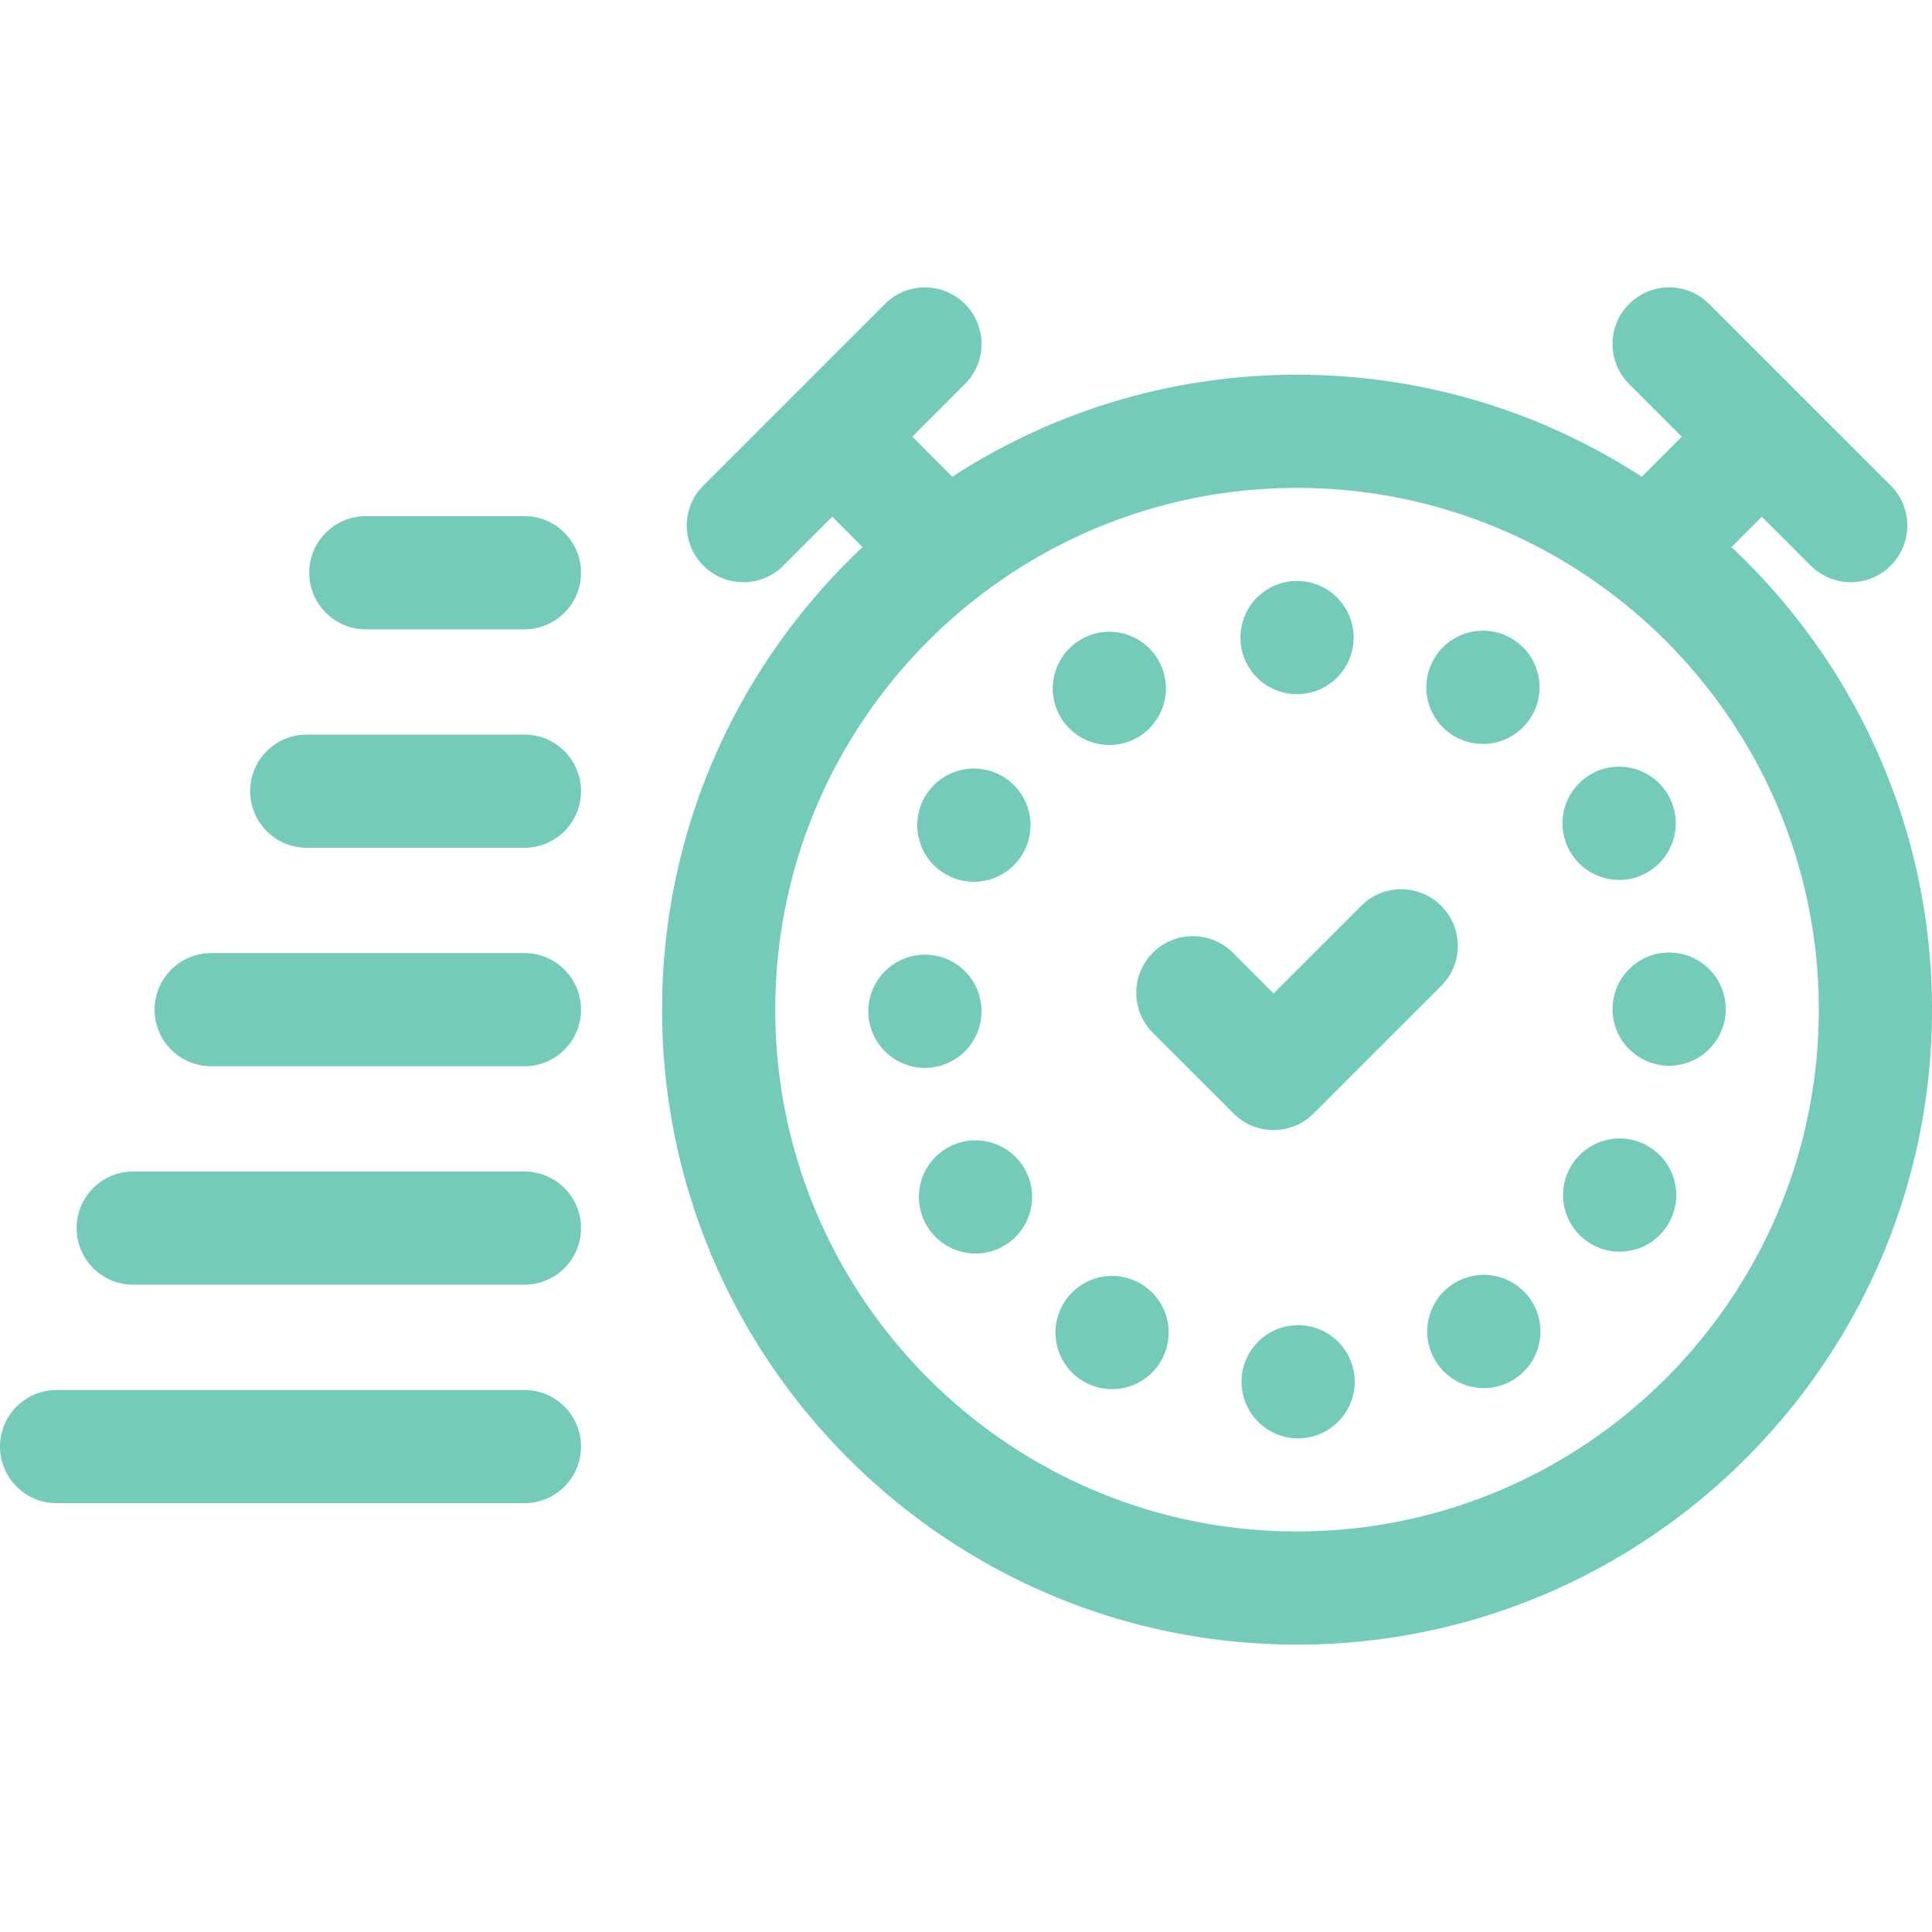 <svg width="800" height="800" viewBox="0 0 512 512" fill="#74CBBA" style="fill-rule:evenodd;clip-rule:evenodd;stroke-linejoin:round;stroke-miterlimit:2" xml:space="preserve" xmlns="http://www.w3.org/2000/svg"><g style="display:inline"><path d="M0 28.1c2.37 1.37 4.95 2.02 7.5 2.02 5.18 0 10.22-2.69 13-7.5 1.36-2.35 2.01-4.92 2.02-7.46.01-5.19-2.68-10.25-7.5-13.03C7.85-2.02-1.32.43-5.47 7.6a15.024 15.024 0 0 0-2.02 7.46C-7.5 20.26-4.81 25.31 0 28.1" style="fill-rule:nonzero" transform="translate(385.48 167.03)"/><path d="M0-23.77c-4.78 2.79-7.44 7.82-7.43 12.98 0 2.56.66 5.16 2.05 7.54 2.79 4.77 7.81 7.43 12.96 7.43 2.57 0 5.18-.66 7.55-2.05 4.78-2.79 7.44-7.81 7.44-12.98 0-2.56-.66-5.16-2.05-7.53C16.34-25.54 7.16-27.95 0-23.77" style="fill-rule:nonzero" transform="translate(250.95 328.02)"/><path d="M0 32.13c2.58 0 5.19-.66 7.57-2.06 4.77-2.8 7.43-7.83 7.42-12.99-.01-2.56-.67-5.16-2.06-7.54C8.74 2.4-.45 0-7.6 4.19c-4.77 2.79-7.43 7.82-7.42 12.98.01 2.57.67 5.17 2.06 7.54 2.79 4.77 7.81 7.42 12.96 7.42" style="fill-rule:nonzero" transform="translate(294 165.3)"/><path d="M0 30.04c8.25-.04 14.92-6.73 14.94-14.97v-.09C14.9 6.69 8.16 0-.12.04c-8.26.04-14.92 6.73-14.94 14.97v.09c.03 8.27 6.74 14.94 15 14.94z" style="fill-rule:nonzero" transform="translate(245.18 252.96)"/><path d="M0 30c8.28 0 15-6.72 15-15C15 6.72 8.28 0 0 0c-8.29 0-15 6.72-15 15 0 8.29 6.71 15 15 15" style="fill-rule:nonzero" transform="translate(343.73 153.96)"/><path d="M0 28.16c2.35 1.35 4.91 1.99 7.44 1.99 5.2 0 10.26-2.71 13.03-7.55 1.35-2.36 1.99-4.93 1.99-7.47a15 15 0 0 0-7.55-13C7.72-1.99-1.45.5-5.56 7.69a14.893 14.893 0 0 0-1.99 7.47c.01 5.19 2.72 10.24 7.55 13" style="fill-rule:nonzero" transform="translate(250.64 203.53)"/><path d="M0-23.88c-7.19-4.13-16.36-1.65-20.48 5.54-1.36 2.35-2 4.92-2 7.46 0 5.19 2.71 10.24 7.53 13.02v-.01c2.36 1.36 4.93 2 7.46 2 5.2 0 10.25-2.7 13.02-7.53 1.36-2.36 2-4.93 2-7.46A15 15 0 0 0 0-23.88" style="fill-rule:nonzero" transform="translate(302.19 364.01)"/><path d="M0-23.87c-7.18-4.13-16.35-1.67-20.49 5.51-1.36 2.35-2 4.92-2.01 7.46 0 5.19 2.69 10.24 7.52 13.02 2.36 1.36 4.93 2.01 7.47 2.01 5.19 0 10.23-2.69 13.01-7.51 1.36-2.36 2-4.93 2.01-7.46 0-5.2-2.69-10.25-7.51-13.03" style="fill-rule:nonzero" transform="translate(436.72 327.58)"/><path d="M0 32.14c2.56 0 5.14-.65 7.51-2.03a14.988 14.988 0 0 0 5.45-20.5C8.8 2.44-.38 0-7.54 4.16a15 15 0 0 0-7.48 12.96c0 2.56.65 5.16 2.03 7.54 2.78 4.8 7.82 7.48 12.99 7.48" style="fill-rule:nonzero" transform="translate(429.1 201.05)"/><path d="M0-29.98c-8.29.01-14.99 6.73-14.98 15.02C-14.97-6.69-8.25.02.02.02h.02C8.33 0 15.03-6.72 15.02-15.01 15.01-23.29 8.28-30 0-29.98" style="fill-rule:nonzero" transform="translate(442.32 282.41)"/><path d="M0-29.98c-8.28.02-14.98 6.76-14.95 15.04C-14.93-6.67-8.22.02.04.02h.05C8.37 0 15.07-6.74 15.05-15.02 15.02-23.31 8.29-30 0-29.98" style="fill-rule:nonzero" transform="translate(343.97 381.16)"/><path d="M0-23.79c-4.78 2.78-7.45 7.8-7.46 12.97A15.001 15.001 0 0 0 7.56 4.17c2.56 0 5.16-.65 7.53-2.03 4.78-2.79 7.46-7.81 7.46-12.97 0-2.57-.66-5.17-2.04-7.54C16.34-25.53 7.16-27.96 0-23.79" style="fill-rule:nonzero" transform="translate(385.69 363.68)"/><path d="M0 301.145c-76.243 0-138.271-62.028-138.271-138.27 0-76.242 62.028-138.27 138.271-138.27 76.242 0 138.27 62.028 138.27 138.27 0 76.242-62.028 138.27-138.27 138.27M115.132 40.279l8.039-8.04 12.953 12.952a14.946 14.946 0 0 0 10.606 4.394c3.839 0 7.678-1.464 10.606-4.394 5.858-5.858 5.858-15.355 0-21.213L133.801.443c-.008-.008-.014-.017-.023-.025l-.025-.023-24.537-24.537c-5.857-5.858-15.355-5.858-21.213 0-5.857 5.858-5.857 15.355 0 21.213l13.955 13.955-10.603 10.603C65.029 4.543 33.655-5.395 0-5.395S-65.03 4.543-91.356 21.63l-10.603-10.604 13.954-13.955c5.858-5.858 5.858-15.355 0-21.213-5.857-5.858-15.355-5.858-21.213 0L-133.752.393l-.028.025-.025.028-23.532 23.532c-5.858 5.858-5.858 15.356 0 21.213a14.946 14.946 0 0 0 10.606 4.394c3.839 0 7.678-1.464 10.606-4.394l12.952-12.951 8.04 8.04c-32.687 30.715-53.138 74.309-53.138 122.595 0 92.784 75.486 168.27 168.271 168.27 92.785 0 168.27-75.486 168.27-168.27 0-48.287-20.451-91.88-53.138-122.596" style="fill-rule:nonzero" transform="translate(343.73 104.7)"/><path d="m0 56.499 33.823-33.82c5.859-5.857 5.859-15.355.001-21.213-5.857-5.859-15.355-5.859-21.213-.001L-10.606 24.68l-10.787-10.785c-5.858-5.857-15.356-5.857-21.213.001-5.857 5.859-5.857 15.356.002 21.214l21.392 21.389a14.953 14.953 0 0 0 10.606 4.393c3.838 0 7.677-1.464 10.606-4.393" style="fill-rule:nonzero" transform="translate(348.121 238.59)"/><path d="M0-30h-42.03c-8.284 0-15 6.716-15 15 0 8.284 6.716 15 15 15H0c8.284 0 15-6.716 15-15 0-8.284-6.716-15-15-15" style="fill-rule:nonzero" transform="translate(138.982 166.78)"/><path d="M0-30h-57.687c-8.284 0-15 6.716-15 15 0 8.284 6.716 15 15 15H0c8.284 0 15-6.716 15-15 0-8.284-6.716-15-15-15" style="fill-rule:nonzero" transform="translate(138.982 224.67)"/><path d="M0-30h-83.014c-8.284 0-15 6.716-15 15 0 8.284 6.716 15 15 15H0c8.284 0 15-6.716 15-15 0-8.284-6.716-15-15-15" style="fill-rule:nonzero" transform="translate(138.982 282.57)"/><path d="M0-30h-103.683c-8.284 0-15 6.716-15 15 0 8.284 6.716 15 15 15H0c8.284 0 15-6.716 15-15 0-8.284-6.716-15-15-15" style="fill-rule:nonzero" transform="translate(138.982 340.46)"/><path d="M0-30h-123.982c-8.284 0-15 6.716-15 15 0 8.284 6.716 15 15 15H0c8.284 0 15-6.716 15-15 0-8.284-6.716-15-15-15" style="fill-rule:nonzero" transform="translate(138.982 398.36)"/></g></svg>